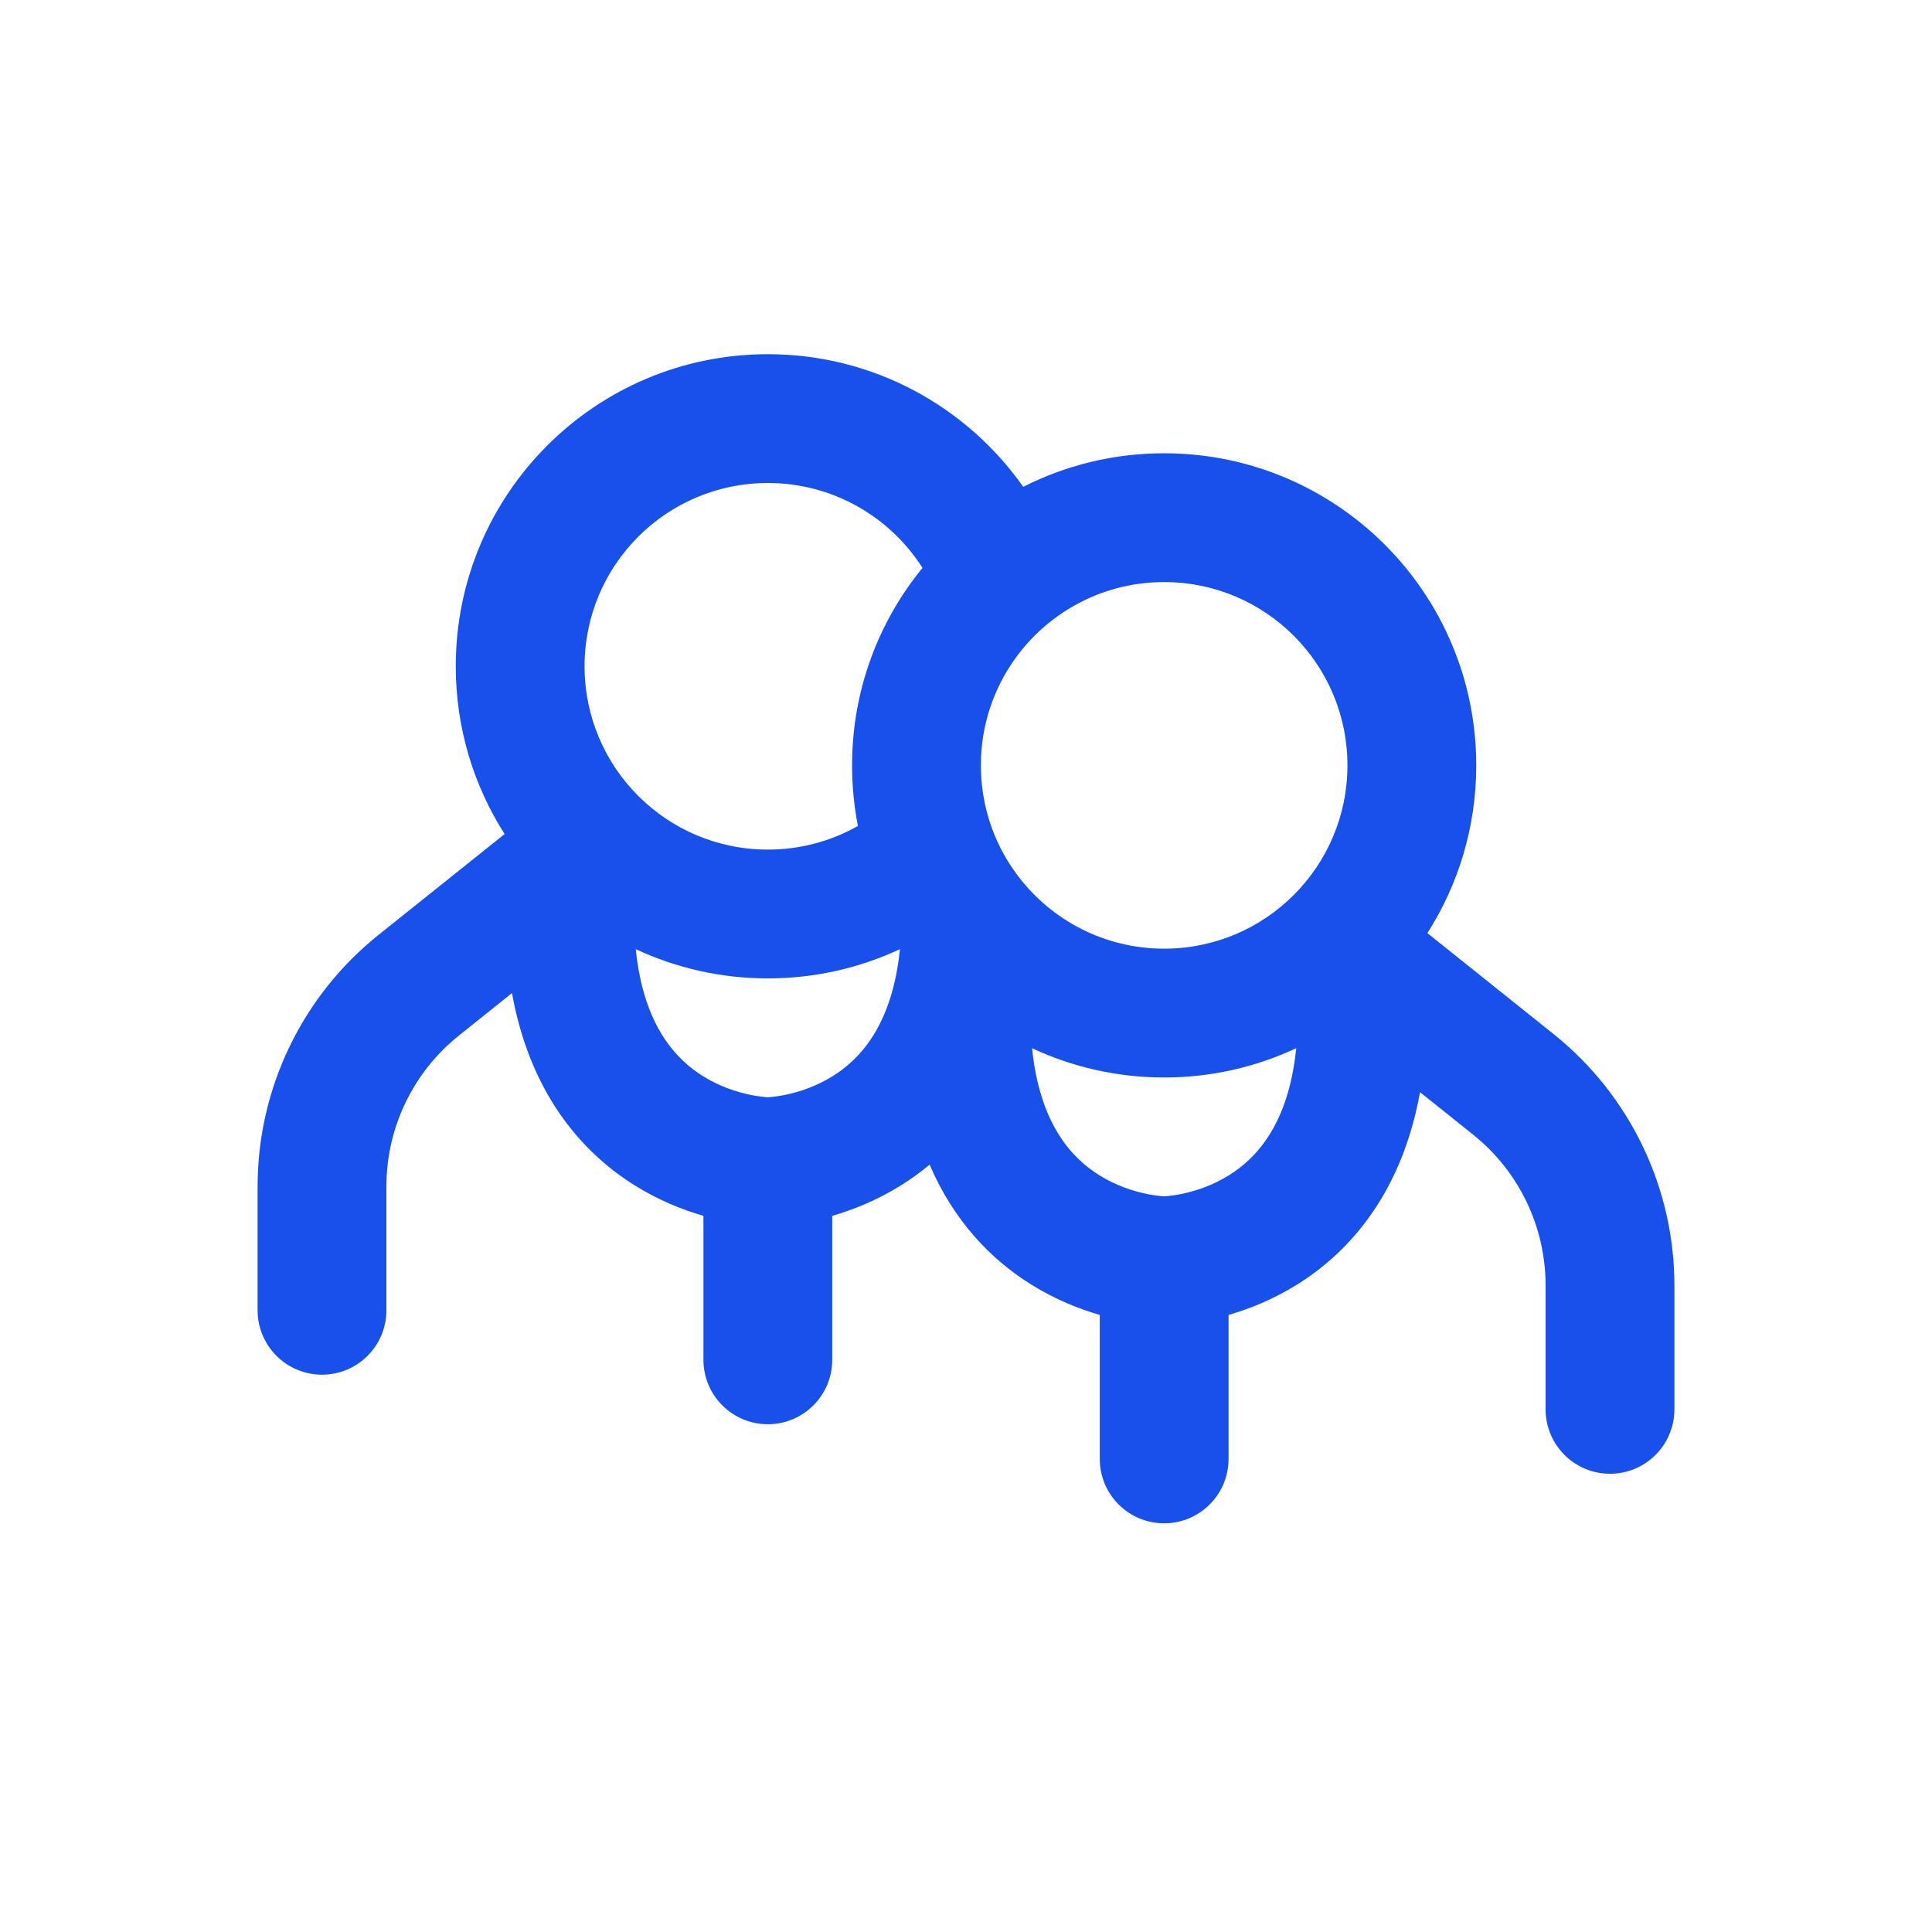 <svg width="60" height="60" viewBox="0 0 60 60" fill="none" xmlns="http://www.w3.org/2000/svg">
<path fill-rule="evenodd" clip-rule="evenodd" d="M21.846 37.759C21.209 37.575 20.463 37.282 19.709 36.811C17.975 35.728 16.442 33.851 15.9 30.841L14.252 32.16C12.829 33.298 12 35.022 12 36.845V40.692C12 41.797 11.105 42.692 10 42.692C8.895 42.692 8 41.797 8 40.692V36.845C8 33.807 9.381 30.934 11.753 29.036L15.671 25.902C14.711 24.397 14.154 22.61 14.154 20.692C14.154 15.339 18.493 11 23.846 11C27.125 11 30.023 12.628 31.777 15.119C33.092 14.453 34.579 14.077 36.154 14.077C41.507 14.077 45.846 18.416 45.846 23.769C45.846 25.687 45.289 27.474 44.329 28.979L48.247 32.113C50.619 34.011 52 36.884 52 39.922V43.769C52 44.874 51.105 45.769 50 45.769C48.895 45.769 48 44.874 48 43.769V39.922C48 38.099 47.172 36.375 45.748 35.237L44.1 33.918C43.558 36.928 42.025 38.805 40.291 39.888C39.537 40.359 38.791 40.652 38.154 40.836V45.308C38.154 46.412 37.258 47.308 36.154 47.308C35.049 47.308 34.154 46.412 34.154 45.308V40.836C33.516 40.652 32.77 40.359 32.017 39.888C30.764 39.105 29.615 37.908 28.87 36.168C28.584 36.408 28.286 36.622 27.983 36.811C27.23 37.282 26.484 37.575 25.846 37.759V42.231C25.846 43.335 24.951 44.231 23.846 44.231C22.742 44.231 21.846 43.335 21.846 42.231V37.759ZM25.863 33.419C25.344 33.744 24.811 33.913 24.4 33.999C24.197 34.041 24.035 34.061 23.933 34.07C23.894 34.073 23.865 34.075 23.846 34.076C23.828 34.075 23.798 34.073 23.76 34.07C23.658 34.061 23.495 34.041 23.293 33.999C22.881 33.913 22.348 33.744 21.829 33.419C21.028 32.919 19.987 31.889 19.744 29.477C20.99 30.059 22.38 30.385 23.846 30.385C25.312 30.385 26.702 30.059 27.948 29.477C27.705 31.889 26.664 32.919 25.863 33.419ZM23.846 26.385C20.702 26.385 18.154 23.836 18.154 20.692C18.154 17.549 20.702 15 23.846 15C25.865 15 27.638 16.051 28.649 17.636C27.282 19.306 26.462 21.442 26.462 23.769C26.462 24.413 26.524 25.042 26.644 25.651C25.818 26.118 24.863 26.385 23.846 26.385ZM34.137 36.496C34.656 36.821 35.189 36.99 35.6 37.076C35.803 37.118 35.965 37.138 36.067 37.147C36.106 37.15 36.135 37.152 36.154 37.153C36.172 37.152 36.202 37.15 36.24 37.147C36.342 37.138 36.505 37.118 36.708 37.076C37.119 36.99 37.652 36.821 38.171 36.496C38.972 35.996 40.013 34.966 40.255 32.553C39.01 33.136 37.62 33.462 36.154 33.462C34.688 33.462 33.298 33.136 32.052 32.553C32.295 34.966 33.336 35.996 34.137 36.496ZM36.154 29.462C39.298 29.462 41.846 26.913 41.846 23.769C41.846 20.625 39.298 18.077 36.154 18.077C35.137 18.077 34.182 18.344 33.356 18.811C32.637 19.217 32.015 19.776 31.535 20.442C30.859 21.378 30.462 22.527 30.462 23.769C30.462 24.894 30.788 25.943 31.351 26.826C31.427 26.945 31.51 27.059 31.592 27.173L31.622 27.214C32.662 28.58 34.305 29.462 36.154 29.462Z" fill="#1750EB"/>
</svg>
